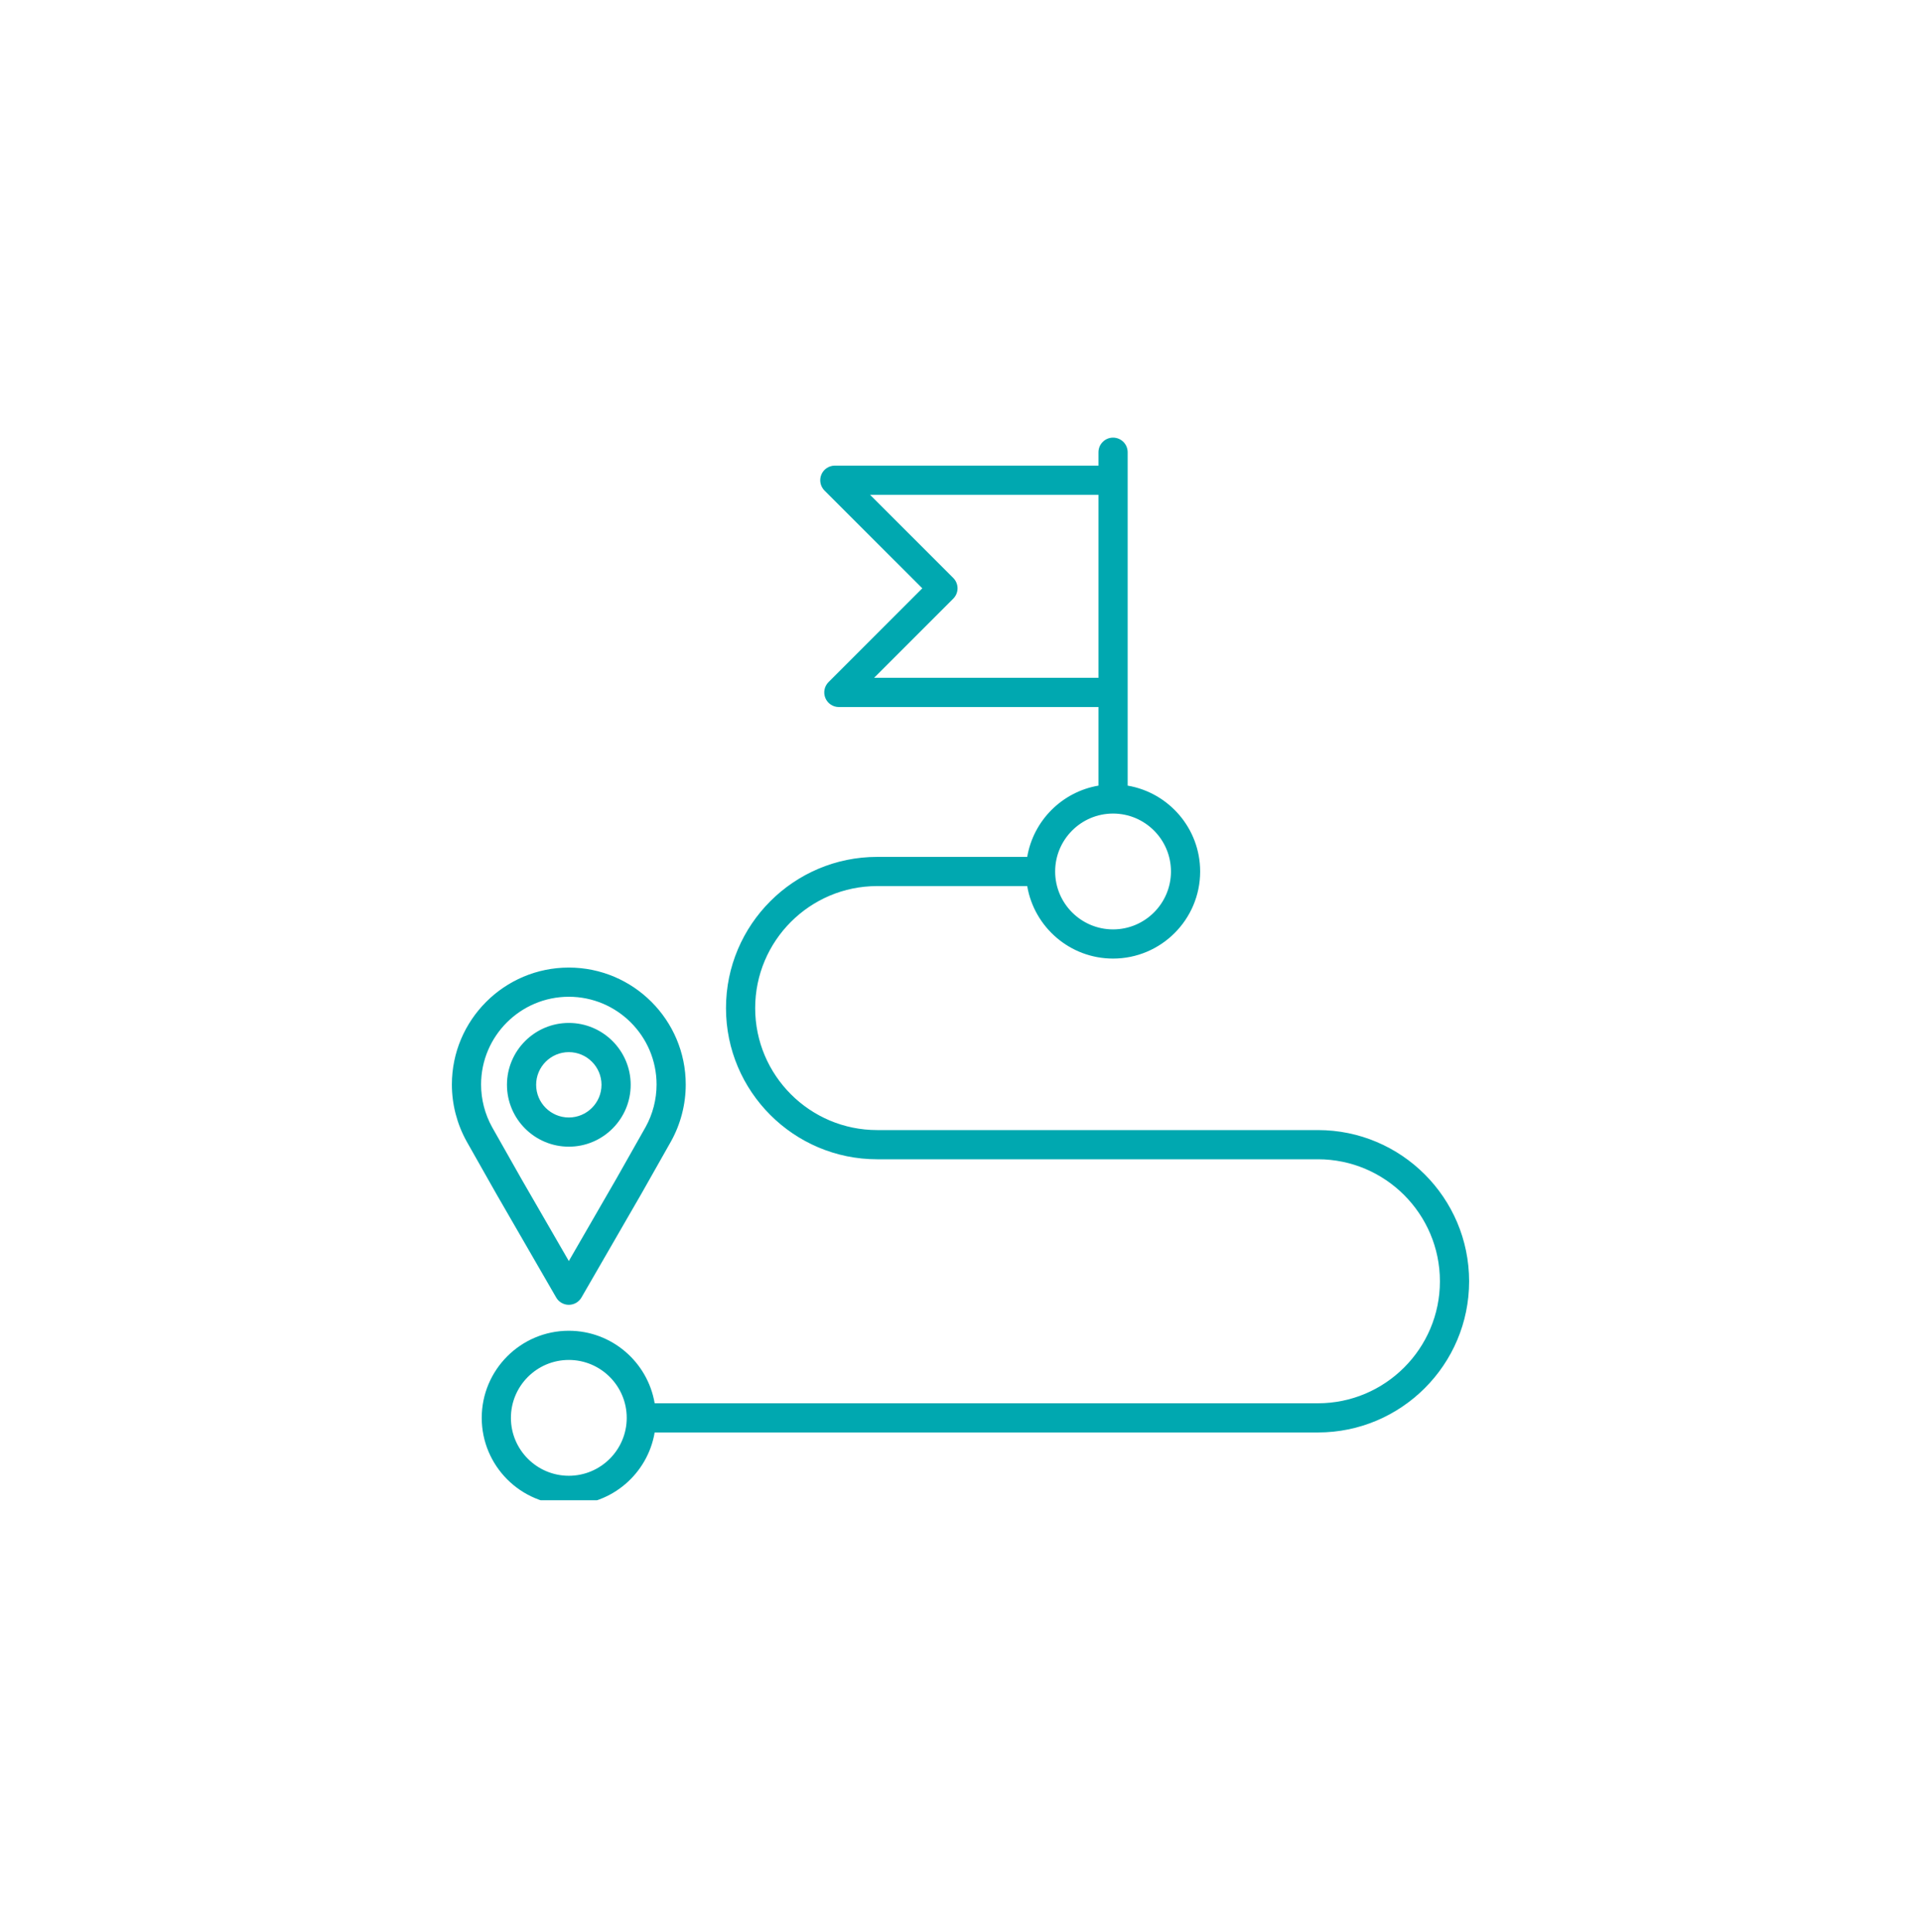 <svg width="180" height="181" viewBox="0 0 180 181" fill="none" xmlns="http://www.w3.org/2000/svg">
<g clip-path="url(#clip0_915_69)">
<path d="M123.49 105.876H82.188C75.887 105.876 70.761 100.75 70.761 94.449C70.761 88.145 75.887 83.016 82.188 83.016H96.251C96.904 86.867 100.261 89.809 104.295 89.809C108.795 89.809 112.456 86.149 112.456 81.649C112.456 77.615 109.513 74.258 105.663 73.605V42.368C105.663 41.613 105.05 41.001 104.295 41.001C103.54 41.001 102.928 41.613 102.928 42.368V43.625H78.224C77.671 43.625 77.172 43.958 76.961 44.469C76.749 44.98 76.866 45.569 77.257 45.96L86.421 55.119L77.633 63.907C77.242 64.298 77.125 64.886 77.337 65.397C77.549 65.908 78.047 66.241 78.6 66.241H102.928V73.605C99.522 74.183 96.829 76.876 96.251 80.282H82.188C74.379 80.282 68.026 86.637 68.026 94.45C68.026 102.259 74.379 108.612 82.188 108.612H123.49C129.794 108.612 134.922 113.74 134.922 120.044C134.922 126.345 129.794 131.472 123.49 131.472H61.343C60.69 127.621 57.333 124.678 53.299 124.678C48.799 124.678 45.139 128.339 45.139 132.839C45.139 137.339 48.799 141 53.299 141C57.333 141 60.69 138.058 61.343 134.207H123.49C131.302 134.207 137.658 127.854 137.658 120.045C137.657 112.232 131.302 105.876 123.49 105.876ZM81.902 63.506L89.323 56.085C89.579 55.829 89.723 55.481 89.723 55.118C89.723 54.755 89.579 54.408 89.323 54.151L81.527 46.36H102.928V63.506H81.902ZM104.295 76.223C107.287 76.223 109.721 78.657 109.721 81.649C109.721 84.641 107.287 87.075 104.295 87.075C101.303 87.075 98.869 84.641 98.869 81.649C98.869 78.657 101.303 76.223 104.295 76.223ZM53.299 138.264C50.307 138.264 47.873 135.83 47.873 132.839C47.873 129.847 50.307 127.413 53.299 127.413C56.291 127.413 58.725 129.847 58.725 132.839C58.725 135.83 56.291 138.264 53.299 138.264ZM52.115 121.564C52.359 121.987 52.811 122.247 53.299 122.247C53.788 122.247 54.239 121.987 54.483 121.564L60.12 111.804L62.883 106.921C63.781 105.301 64.255 103.463 64.255 101.608C64.255 95.566 59.34 90.651 53.299 90.651C47.257 90.651 42.342 95.566 42.342 101.608C42.342 103.463 42.817 105.301 43.721 106.932L46.484 111.814L52.115 121.564ZM45.078 101.608C45.078 97.074 48.766 93.386 53.299 93.386C57.832 93.386 61.521 97.074 61.521 101.608C61.521 103.001 61.164 104.38 60.497 105.585L57.745 110.447L53.299 118.146L48.859 110.457L46.107 105.595C45.434 104.38 45.078 103.001 45.078 101.608ZM53.299 107.432C56.495 107.432 59.096 104.832 59.096 101.635C59.096 98.439 56.495 95.839 53.299 95.839C50.103 95.839 47.503 98.439 47.503 101.635C47.503 104.832 50.103 107.432 53.299 107.432ZM53.299 98.574C54.987 98.574 56.361 99.947 56.361 101.635C56.361 103.324 54.987 104.697 53.299 104.697C51.611 104.697 50.237 103.324 50.237 101.635C50.237 99.947 51.611 98.574 53.299 98.574Z" fill="#00A8B0"/>
</g>
<defs>
<clipPath id="clip0_915_69">
<rect width="100" height="100" fill="white" transform="translate(40 40.557)"/>
</clipPath>
</defs>
</svg>
